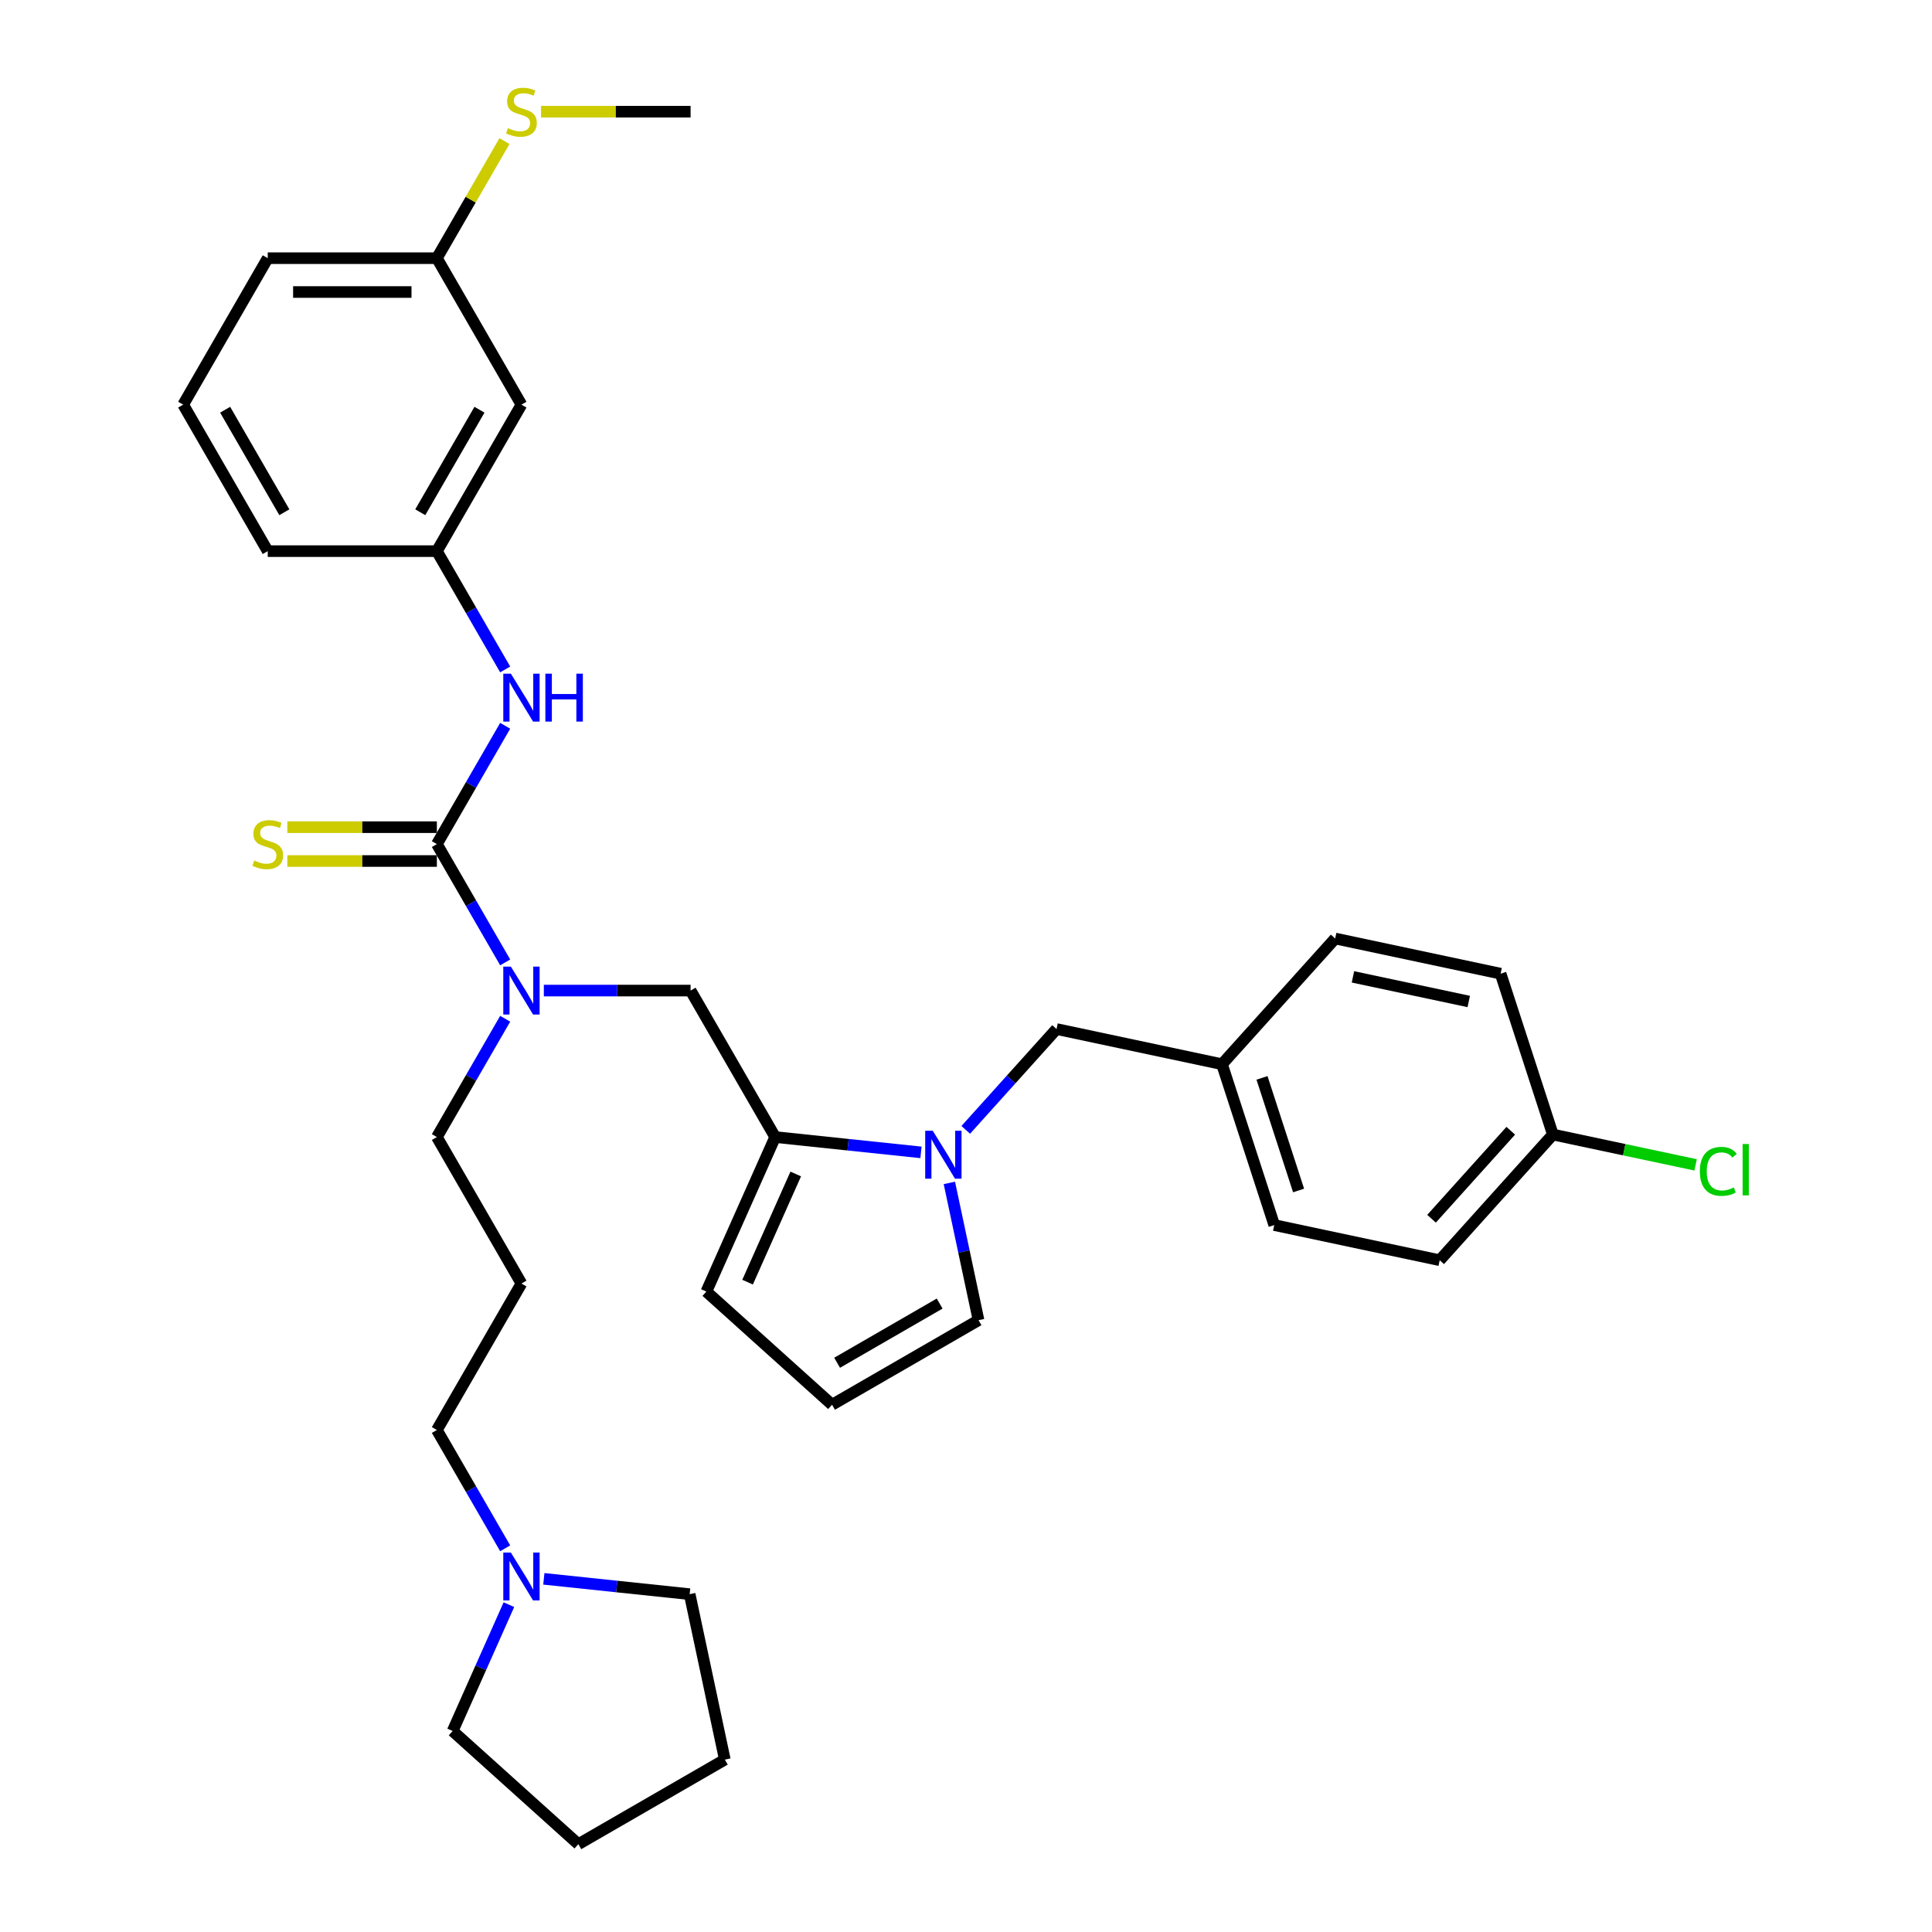 <?xml version='1.0' encoding='iso-8859-1'?>
<svg version='1.1' baseProfile='full'
              xmlns='http://www.w3.org/2000/svg'
                      xmlns:rdkit='http://www.rdkit.org/xml'
                      xmlns:xlink='http://www.w3.org/1999/xlink'
                  xml:space='preserve'
width='1000px' height='1000px' viewBox='0 0 1000 1000'>
<!-- END OF HEADER -->
<rect style='opacity:1.0;fill:#FFFFFF;stroke:none' width='1000' height='1000' x='0' y='0'> </rect>
<path class='bond-2' d='M 226.127,436.902 L 243.804,467.518' style='fill:none;fill-rule:evenodd;stroke:#000000;stroke-width:6px;stroke-linecap:butt;stroke-linejoin:miter;stroke-opacity:1' />
<path class='bond-2' d='M 243.804,467.518 L 261.48,498.134' style='fill:none;fill-rule:evenodd;stroke:#0000FF;stroke-width:6px;stroke-linecap:butt;stroke-linejoin:miter;stroke-opacity:1' />
<path class='bond-3' d='M 226.127,436.902 L 243.804,406.286' style='fill:none;fill-rule:evenodd;stroke:#000000;stroke-width:6px;stroke-linecap:butt;stroke-linejoin:miter;stroke-opacity:1' />
<path class='bond-3' d='M 243.804,406.286 L 261.48,375.67' style='fill:none;fill-rule:evenodd;stroke:#0000FF;stroke-width:6px;stroke-linecap:butt;stroke-linejoin:miter;stroke-opacity:1' />
<path class='bond-5' d='M 226.127,428.148 L 187.423,428.148' style='fill:none;fill-rule:evenodd;stroke:#000000;stroke-width:6px;stroke-linecap:butt;stroke-linejoin:miter;stroke-opacity:1' />
<path class='bond-5' d='M 187.423,428.148 L 148.719,428.148' style='fill:none;fill-rule:evenodd;stroke:#CCCC00;stroke-width:6px;stroke-linecap:butt;stroke-linejoin:miter;stroke-opacity:1' />
<path class='bond-5' d='M 226.127,445.657 L 187.423,445.657' style='fill:none;fill-rule:evenodd;stroke:#000000;stroke-width:6px;stroke-linecap:butt;stroke-linejoin:miter;stroke-opacity:1' />
<path class='bond-5' d='M 187.423,445.657 L 148.719,445.657' style='fill:none;fill-rule:evenodd;stroke:#CCCC00;stroke-width:6px;stroke-linecap:butt;stroke-linejoin:miter;stroke-opacity:1' />
<path class='bond-0' d='M 476.695,596.469 L 438.958,592.503' style='fill:none;fill-rule:evenodd;stroke:#0000FF;stroke-width:6px;stroke-linecap:butt;stroke-linejoin:miter;stroke-opacity:1' />
<path class='bond-0' d='M 438.958,592.503 L 401.22,588.537' style='fill:none;fill-rule:evenodd;stroke:#000000;stroke-width:6px;stroke-linecap:butt;stroke-linejoin:miter;stroke-opacity:1' />
<path class='bond-6' d='M 491.387,612.273 L 498.937,647.797' style='fill:none;fill-rule:evenodd;stroke:#0000FF;stroke-width:6px;stroke-linecap:butt;stroke-linejoin:miter;stroke-opacity:1' />
<path class='bond-6' d='M 498.937,647.797 L 506.488,683.321' style='fill:none;fill-rule:evenodd;stroke:#000000;stroke-width:6px;stroke-linecap:butt;stroke-linejoin:miter;stroke-opacity:1' />
<path class='bond-8' d='M 499.877,584.814 L 523.372,558.721' style='fill:none;fill-rule:evenodd;stroke:#0000FF;stroke-width:6px;stroke-linecap:butt;stroke-linejoin:miter;stroke-opacity:1' />
<path class='bond-8' d='M 523.372,558.721 L 546.866,532.628' style='fill:none;fill-rule:evenodd;stroke:#000000;stroke-width:6px;stroke-linecap:butt;stroke-linejoin:miter;stroke-opacity:1' />
<path class='bond-1' d='M 401.22,588.537 L 357.447,512.719' style='fill:none;fill-rule:evenodd;stroke:#000000;stroke-width:6px;stroke-linecap:butt;stroke-linejoin:miter;stroke-opacity:1' />
<path class='bond-9' d='M 401.22,588.537 L 365.612,668.514' style='fill:none;fill-rule:evenodd;stroke:#000000;stroke-width:6px;stroke-linecap:butt;stroke-linejoin:miter;stroke-opacity:1' />
<path class='bond-9' d='M 411.874,607.655 L 386.948,663.639' style='fill:none;fill-rule:evenodd;stroke:#000000;stroke-width:6px;stroke-linecap:butt;stroke-linejoin:miter;stroke-opacity:1' />
<path class='bond-4' d='M 281.492,512.719 L 319.469,512.719' style='fill:none;fill-rule:evenodd;stroke:#0000FF;stroke-width:6px;stroke-linecap:butt;stroke-linejoin:miter;stroke-opacity:1' />
<path class='bond-4' d='M 319.469,512.719 L 357.447,512.719' style='fill:none;fill-rule:evenodd;stroke:#000000;stroke-width:6px;stroke-linecap:butt;stroke-linejoin:miter;stroke-opacity:1' />
<path class='bond-18' d='M 261.48,527.305 L 243.804,557.921' style='fill:none;fill-rule:evenodd;stroke:#0000FF;stroke-width:6px;stroke-linecap:butt;stroke-linejoin:miter;stroke-opacity:1' />
<path class='bond-18' d='M 243.804,557.921 L 226.127,588.537' style='fill:none;fill-rule:evenodd;stroke:#000000;stroke-width:6px;stroke-linecap:butt;stroke-linejoin:miter;stroke-opacity:1' />
<path class='bond-11' d='M 261.48,346.5 L 243.804,315.884' style='fill:none;fill-rule:evenodd;stroke:#0000FF;stroke-width:6px;stroke-linecap:butt;stroke-linejoin:miter;stroke-opacity:1' />
<path class='bond-11' d='M 243.804,315.884 L 226.127,285.268' style='fill:none;fill-rule:evenodd;stroke:#000000;stroke-width:6px;stroke-linecap:butt;stroke-linejoin:miter;stroke-opacity:1' />
<path class='bond-34' d='M 506.488,683.321 L 430.671,727.094' style='fill:none;fill-rule:evenodd;stroke:#000000;stroke-width:6px;stroke-linecap:butt;stroke-linejoin:miter;stroke-opacity:1' />
<path class='bond-34' d='M 486.361,674.723 L 433.289,705.364' style='fill:none;fill-rule:evenodd;stroke:#000000;stroke-width:6px;stroke-linecap:butt;stroke-linejoin:miter;stroke-opacity:1' />
<path class='bond-7' d='M 261.48,801.403 L 243.804,770.787' style='fill:none;fill-rule:evenodd;stroke:#0000FF;stroke-width:6px;stroke-linecap:butt;stroke-linejoin:miter;stroke-opacity:1' />
<path class='bond-7' d='M 243.804,770.787 L 226.127,740.171' style='fill:none;fill-rule:evenodd;stroke:#000000;stroke-width:6px;stroke-linecap:butt;stroke-linejoin:miter;stroke-opacity:1' />
<path class='bond-25' d='M 281.492,817.206 L 319.229,821.173' style='fill:none;fill-rule:evenodd;stroke:#0000FF;stroke-width:6px;stroke-linecap:butt;stroke-linejoin:miter;stroke-opacity:1' />
<path class='bond-25' d='M 319.229,821.173 L 356.967,825.139' style='fill:none;fill-rule:evenodd;stroke:#000000;stroke-width:6px;stroke-linecap:butt;stroke-linejoin:miter;stroke-opacity:1' />
<path class='bond-26' d='M 263.407,830.573 L 248.85,863.27' style='fill:none;fill-rule:evenodd;stroke:#0000FF;stroke-width:6px;stroke-linecap:butt;stroke-linejoin:miter;stroke-opacity:1' />
<path class='bond-26' d='M 248.85,863.27 L 234.292,895.966' style='fill:none;fill-rule:evenodd;stroke:#000000;stroke-width:6px;stroke-linecap:butt;stroke-linejoin:miter;stroke-opacity:1' />
<path class='bond-13' d='M 546.866,532.628 L 632.499,550.83' style='fill:none;fill-rule:evenodd;stroke:#000000;stroke-width:6px;stroke-linecap:butt;stroke-linejoin:miter;stroke-opacity:1' />
<path class='bond-10' d='M 365.612,668.514 L 430.671,727.094' style='fill:none;fill-rule:evenodd;stroke:#000000;stroke-width:6px;stroke-linecap:butt;stroke-linejoin:miter;stroke-opacity:1' />
<path class='bond-12' d='M 226.127,285.268 L 269.901,209.45' style='fill:none;fill-rule:evenodd;stroke:#000000;stroke-width:6px;stroke-linecap:butt;stroke-linejoin:miter;stroke-opacity:1' />
<path class='bond-12' d='M 217.53,265.141 L 248.171,212.068' style='fill:none;fill-rule:evenodd;stroke:#000000;stroke-width:6px;stroke-linecap:butt;stroke-linejoin:miter;stroke-opacity:1' />
<path class='bond-28' d='M 226.127,285.268 L 138.581,285.268' style='fill:none;fill-rule:evenodd;stroke:#000000;stroke-width:6px;stroke-linecap:butt;stroke-linejoin:miter;stroke-opacity:1' />
<path class='bond-15' d='M 269.901,209.45 L 226.127,133.633' style='fill:none;fill-rule:evenodd;stroke:#000000;stroke-width:6px;stroke-linecap:butt;stroke-linejoin:miter;stroke-opacity:1' />
<path class='bond-21' d='M 632.499,550.83 L 691.079,485.771' style='fill:none;fill-rule:evenodd;stroke:#000000;stroke-width:6px;stroke-linecap:butt;stroke-linejoin:miter;stroke-opacity:1' />
<path class='bond-22' d='M 632.499,550.83 L 659.553,634.091' style='fill:none;fill-rule:evenodd;stroke:#000000;stroke-width:6px;stroke-linecap:butt;stroke-linejoin:miter;stroke-opacity:1' />
<path class='bond-22' d='M 653.21,557.909 L 672.147,616.192' style='fill:none;fill-rule:evenodd;stroke:#000000;stroke-width:6px;stroke-linecap:butt;stroke-linejoin:miter;stroke-opacity:1' />
<path class='bond-14' d='M 269.901,664.354 L 226.127,588.537' style='fill:none;fill-rule:evenodd;stroke:#000000;stroke-width:6px;stroke-linecap:butt;stroke-linejoin:miter;stroke-opacity:1' />
<path class='bond-19' d='M 269.901,664.354 L 226.127,740.171' style='fill:none;fill-rule:evenodd;stroke:#000000;stroke-width:6px;stroke-linecap:butt;stroke-linejoin:miter;stroke-opacity:1' />
<path class='bond-17' d='M 226.127,133.633 L 243.622,103.332' style='fill:none;fill-rule:evenodd;stroke:#000000;stroke-width:6px;stroke-linecap:butt;stroke-linejoin:miter;stroke-opacity:1' />
<path class='bond-17' d='M 243.622,103.332 L 261.116,73.032' style='fill:none;fill-rule:evenodd;stroke:#CCCC00;stroke-width:6px;stroke-linecap:butt;stroke-linejoin:miter;stroke-opacity:1' />
<path class='bond-33' d='M 226.127,133.633 L 138.581,133.633' style='fill:none;fill-rule:evenodd;stroke:#000000;stroke-width:6px;stroke-linecap:butt;stroke-linejoin:miter;stroke-opacity:1' />
<path class='bond-33' d='M 212.995,151.143 L 151.713,151.143' style='fill:none;fill-rule:evenodd;stroke:#000000;stroke-width:6px;stroke-linecap:butt;stroke-linejoin:miter;stroke-opacity:1' />
<path class='bond-16' d='M 803.765,587.234 L 745.186,652.293' style='fill:none;fill-rule:evenodd;stroke:#000000;stroke-width:6px;stroke-linecap:butt;stroke-linejoin:miter;stroke-opacity:1' />
<path class='bond-16' d='M 781.967,585.277 L 740.961,630.818' style='fill:none;fill-rule:evenodd;stroke:#000000;stroke-width:6px;stroke-linecap:butt;stroke-linejoin:miter;stroke-opacity:1' />
<path class='bond-20' d='M 803.765,587.234 L 840.708,595.086' style='fill:none;fill-rule:evenodd;stroke:#000000;stroke-width:6px;stroke-linecap:butt;stroke-linejoin:miter;stroke-opacity:1' />
<path class='bond-20' d='M 840.708,595.086 L 877.65,602.938' style='fill:none;fill-rule:evenodd;stroke:#00CC00;stroke-width:6px;stroke-linecap:butt;stroke-linejoin:miter;stroke-opacity:1' />
<path class='bond-36' d='M 803.765,587.234 L 776.712,503.972' style='fill:none;fill-rule:evenodd;stroke:#000000;stroke-width:6px;stroke-linecap:butt;stroke-linejoin:miter;stroke-opacity:1' />
<path class='bond-30' d='M 280.038,57.816 L 318.743,57.816' style='fill:none;fill-rule:evenodd;stroke:#CCCC00;stroke-width:6px;stroke-linecap:butt;stroke-linejoin:miter;stroke-opacity:1' />
<path class='bond-30' d='M 318.743,57.816 L 357.447,57.816' style='fill:none;fill-rule:evenodd;stroke:#000000;stroke-width:6px;stroke-linecap:butt;stroke-linejoin:miter;stroke-opacity:1' />
<path class='bond-23' d='M 691.079,485.771 L 776.712,503.972' style='fill:none;fill-rule:evenodd;stroke:#000000;stroke-width:6px;stroke-linecap:butt;stroke-linejoin:miter;stroke-opacity:1' />
<path class='bond-23' d='M 700.284,505.627 L 760.227,518.369' style='fill:none;fill-rule:evenodd;stroke:#000000;stroke-width:6px;stroke-linecap:butt;stroke-linejoin:miter;stroke-opacity:1' />
<path class='bond-24' d='M 659.553,634.091 L 745.186,652.293' style='fill:none;fill-rule:evenodd;stroke:#000000;stroke-width:6px;stroke-linecap:butt;stroke-linejoin:miter;stroke-opacity:1' />
<path class='bond-32' d='M 356.967,825.139 L 375.169,910.772' style='fill:none;fill-rule:evenodd;stroke:#000000;stroke-width:6px;stroke-linecap:butt;stroke-linejoin:miter;stroke-opacity:1' />
<path class='bond-31' d='M 234.292,895.966 L 299.352,954.545' style='fill:none;fill-rule:evenodd;stroke:#000000;stroke-width:6px;stroke-linecap:butt;stroke-linejoin:miter;stroke-opacity:1' />
<path class='bond-27' d='M 94.808,209.45 L 138.581,285.268' style='fill:none;fill-rule:evenodd;stroke:#000000;stroke-width:6px;stroke-linecap:butt;stroke-linejoin:miter;stroke-opacity:1' />
<path class='bond-27' d='M 116.538,212.068 L 147.179,265.141' style='fill:none;fill-rule:evenodd;stroke:#000000;stroke-width:6px;stroke-linecap:butt;stroke-linejoin:miter;stroke-opacity:1' />
<path class='bond-29' d='M 94.808,209.45 L 138.581,133.633' style='fill:none;fill-rule:evenodd;stroke:#000000;stroke-width:6px;stroke-linecap:butt;stroke-linejoin:miter;stroke-opacity:1' />
<path class='bond-35' d='M 299.352,954.545 L 375.169,910.772' style='fill:none;fill-rule:evenodd;stroke:#000000;stroke-width:6px;stroke-linecap:butt;stroke-linejoin:miter;stroke-opacity:1' />
<path  class='atom-1' d='M 482.806 585.291
L 490.93 598.423
Q 491.736 599.719, 493.031 602.065
Q 494.327 604.411, 494.397 604.551
L 494.397 585.291
L 497.689 585.291
L 497.689 610.084
L 494.292 610.084
L 485.572 595.727
Q 484.557 594.046, 483.471 592.12
Q 482.421 590.194, 482.106 589.598
L 482.106 610.084
L 478.884 610.084
L 478.884 585.291
L 482.806 585.291
' fill='#0000FF'/>
<path  class='atom-3' d='M 264.42 500.323
L 272.544 513.455
Q 273.35 514.75, 274.646 517.097
Q 275.941 519.443, 276.011 519.583
L 276.011 500.323
L 279.303 500.323
L 279.303 525.116
L 275.906 525.116
L 267.187 510.758
Q 266.171 509.077, 265.085 507.151
Q 264.035 505.225, 263.72 504.63
L 263.72 525.116
L 260.498 525.116
L 260.498 500.323
L 264.42 500.323
' fill='#0000FF'/>
<path  class='atom-4' d='M 264.42 348.688
L 272.544 361.82
Q 273.35 363.116, 274.646 365.462
Q 275.941 367.808, 276.011 367.949
L 276.011 348.688
L 279.303 348.688
L 279.303 373.481
L 275.906 373.481
L 267.187 359.124
Q 266.171 357.443, 265.085 355.517
Q 264.035 353.591, 263.72 352.996
L 263.72 373.481
L 260.498 373.481
L 260.498 348.688
L 264.42 348.688
' fill='#0000FF'/>
<path  class='atom-4' d='M 282.28 348.688
L 285.641 348.688
L 285.641 359.229
L 298.318 359.229
L 298.318 348.688
L 301.68 348.688
L 301.68 373.481
L 298.318 373.481
L 298.318 362.03
L 285.641 362.03
L 285.641 373.481
L 282.28 373.481
L 282.28 348.688
' fill='#0000FF'/>
<path  class='atom-6' d='M 131.578 445.412
Q 131.858 445.517, 133.013 446.007
Q 134.169 446.497, 135.43 446.812
Q 136.725 447.093, 137.986 447.093
Q 140.332 447.093, 141.698 445.972
Q 143.064 444.816, 143.064 442.82
Q 143.064 441.455, 142.363 440.614
Q 141.698 439.774, 140.647 439.318
Q 139.597 438.863, 137.846 438.338
Q 135.64 437.673, 134.309 437.042
Q 133.013 436.412, 132.068 435.081
Q 131.157 433.75, 131.157 431.509
Q 131.157 428.393, 133.258 426.467
Q 135.395 424.541, 139.597 424.541
Q 142.468 424.541, 145.725 425.906
L 144.92 428.603
Q 141.943 427.377, 139.702 427.377
Q 137.286 427.377, 135.955 428.393
Q 134.624 429.373, 134.659 431.089
Q 134.659 432.42, 135.325 433.225
Q 136.025 434.031, 137.005 434.486
Q 138.021 434.941, 139.702 435.466
Q 141.943 436.167, 143.274 436.867
Q 144.604 437.567, 145.55 439.003
Q 146.53 440.404, 146.53 442.82
Q 146.53 446.252, 144.219 448.108
Q 141.943 449.929, 138.126 449.929
Q 135.92 449.929, 134.239 449.439
Q 132.593 448.984, 130.632 448.178
L 131.578 445.412
' fill='#CCCC00'/>
<path  class='atom-8' d='M 264.42 803.592
L 272.544 816.724
Q 273.35 818.019, 274.646 820.366
Q 275.941 822.712, 276.011 822.852
L 276.011 803.592
L 279.303 803.592
L 279.303 828.385
L 275.906 828.385
L 267.187 814.027
Q 266.171 812.346, 265.085 810.42
Q 264.035 808.494, 263.72 807.899
L 263.72 828.385
L 260.498 828.385
L 260.498 803.592
L 264.42 803.592
' fill='#0000FF'/>
<path  class='atom-18' d='M 262.897 66.326
Q 263.177 66.431, 264.333 66.921
Q 265.488 67.411, 266.749 67.726
Q 268.045 68.006, 269.305 68.006
Q 271.651 68.006, 273.017 66.886
Q 274.383 65.73, 274.383 63.734
Q 274.383 62.368, 273.682 61.528
Q 273.017 60.688, 271.967 60.232
Q 270.916 59.777, 269.165 59.252
Q 266.959 58.587, 265.628 57.956
Q 264.333 57.326, 263.387 55.995
Q 262.477 54.664, 262.477 52.423
Q 262.477 49.307, 264.578 47.381
Q 266.714 45.455, 270.916 45.455
Q 273.788 45.455, 277.044 46.82
L 276.239 49.517
Q 273.262 48.291, 271.021 48.291
Q 268.605 48.291, 267.274 49.307
Q 265.943 50.287, 265.978 52.003
Q 265.978 53.334, 266.644 54.139
Q 267.344 54.945, 268.325 55.4
Q 269.34 55.855, 271.021 56.38
Q 273.262 57.081, 274.593 57.781
Q 275.924 58.481, 276.869 59.917
Q 277.85 61.318, 277.85 63.734
Q 277.85 67.166, 275.538 69.022
Q 273.262 70.843, 269.445 70.843
Q 267.239 70.843, 265.558 70.353
Q 263.912 69.897, 261.951 69.092
L 262.897 66.326
' fill='#CCCC00'/>
<path  class='atom-21' d='M 879.838 606.294
Q 879.838 600.13, 882.71 596.909
Q 885.617 593.652, 891.114 593.652
Q 896.227 593.652, 898.959 597.259
L 896.647 599.15
Q 894.651 596.523, 891.114 596.523
Q 887.367 596.523, 885.371 599.045
Q 883.41 601.531, 883.41 606.294
Q 883.41 611.196, 885.441 613.718
Q 887.508 616.239, 891.5 616.239
Q 894.231 616.239, 897.418 614.593
L 898.398 617.219
Q 897.103 618.06, 895.142 618.55
Q 893.181 619.04, 891.009 619.04
Q 885.617 619.04, 882.71 615.749
Q 879.838 612.457, 879.838 606.294
' fill='#00CC00'/>
<path  class='atom-21' d='M 901.97 592.146
L 905.192 592.146
L 905.192 618.725
L 901.97 618.725
L 901.97 592.146
' fill='#00CC00'/>
</svg>
